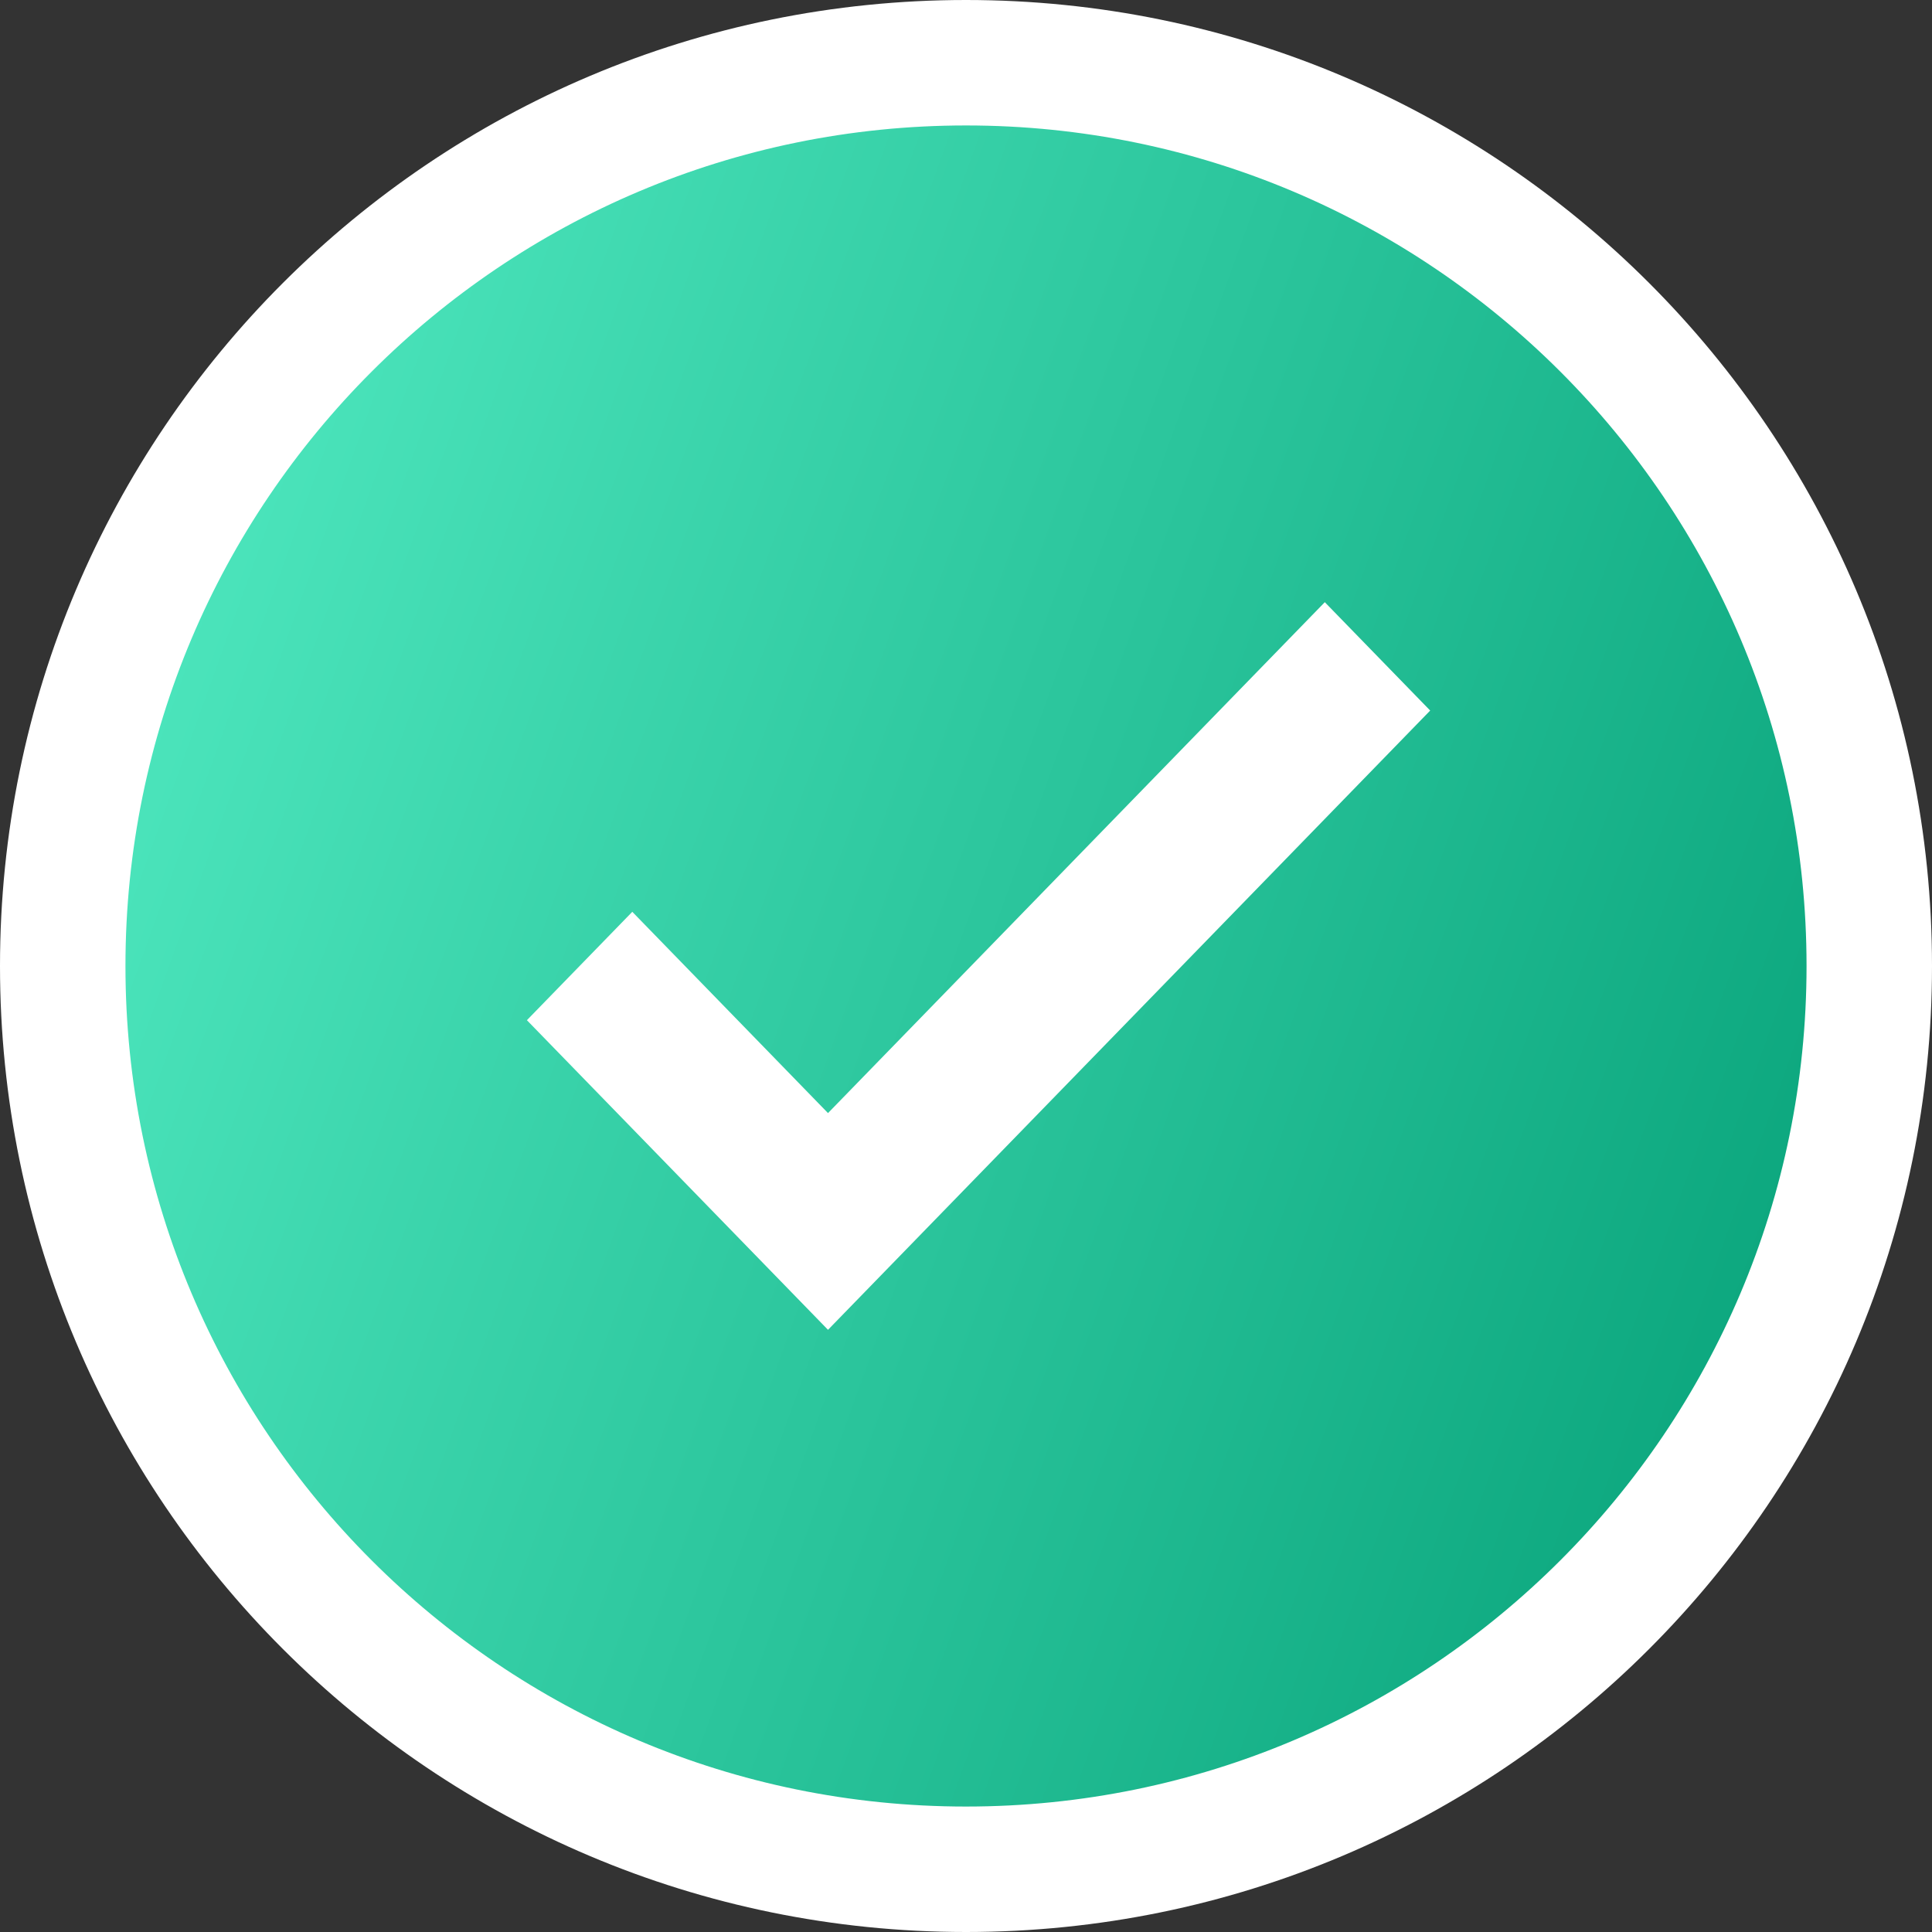 <?xml version="1.0" encoding="UTF-8"?> <svg xmlns="http://www.w3.org/2000/svg" width="77" height="77" viewBox="0 0 77 77" fill="none"><rect x="0" y="0" width="77" height="77" fill="#333333" stroke="none"/> <g clip-path="url(#clip0_201_2)"> <path d="M38.5 74.5C58.382 74.5 74.5 58.382 74.5 38.5C74.5 18.618 58.382 2.5 38.5 2.5C18.618 2.5 2.5 18.618 2.5 38.5C2.5 58.382 18.618 74.5 38.5 74.5Z" fill="url(#paint0_linear_201_2)" stroke="white" stroke-width="5"></path> <path d="M33 53L21 40.66L25.2 36.34L33 44.362L52.8 24L57 28.319L33 53Z" fill="white"></path> </g> <defs> <linearGradient id="paint0_linear_201_2" x1="5" y1="5" x2="85.666" y2="34.04" gradientUnits="userSpaceOnUse"> <stop stop-color="#53ECC3"></stop> <stop offset="1" stop-color="#05A077"></stop> </linearGradient> <clipPath id="clip0_201_2"> <rect width="77" height="77" fill="white"></rect> </clipPath> </defs> </svg> 